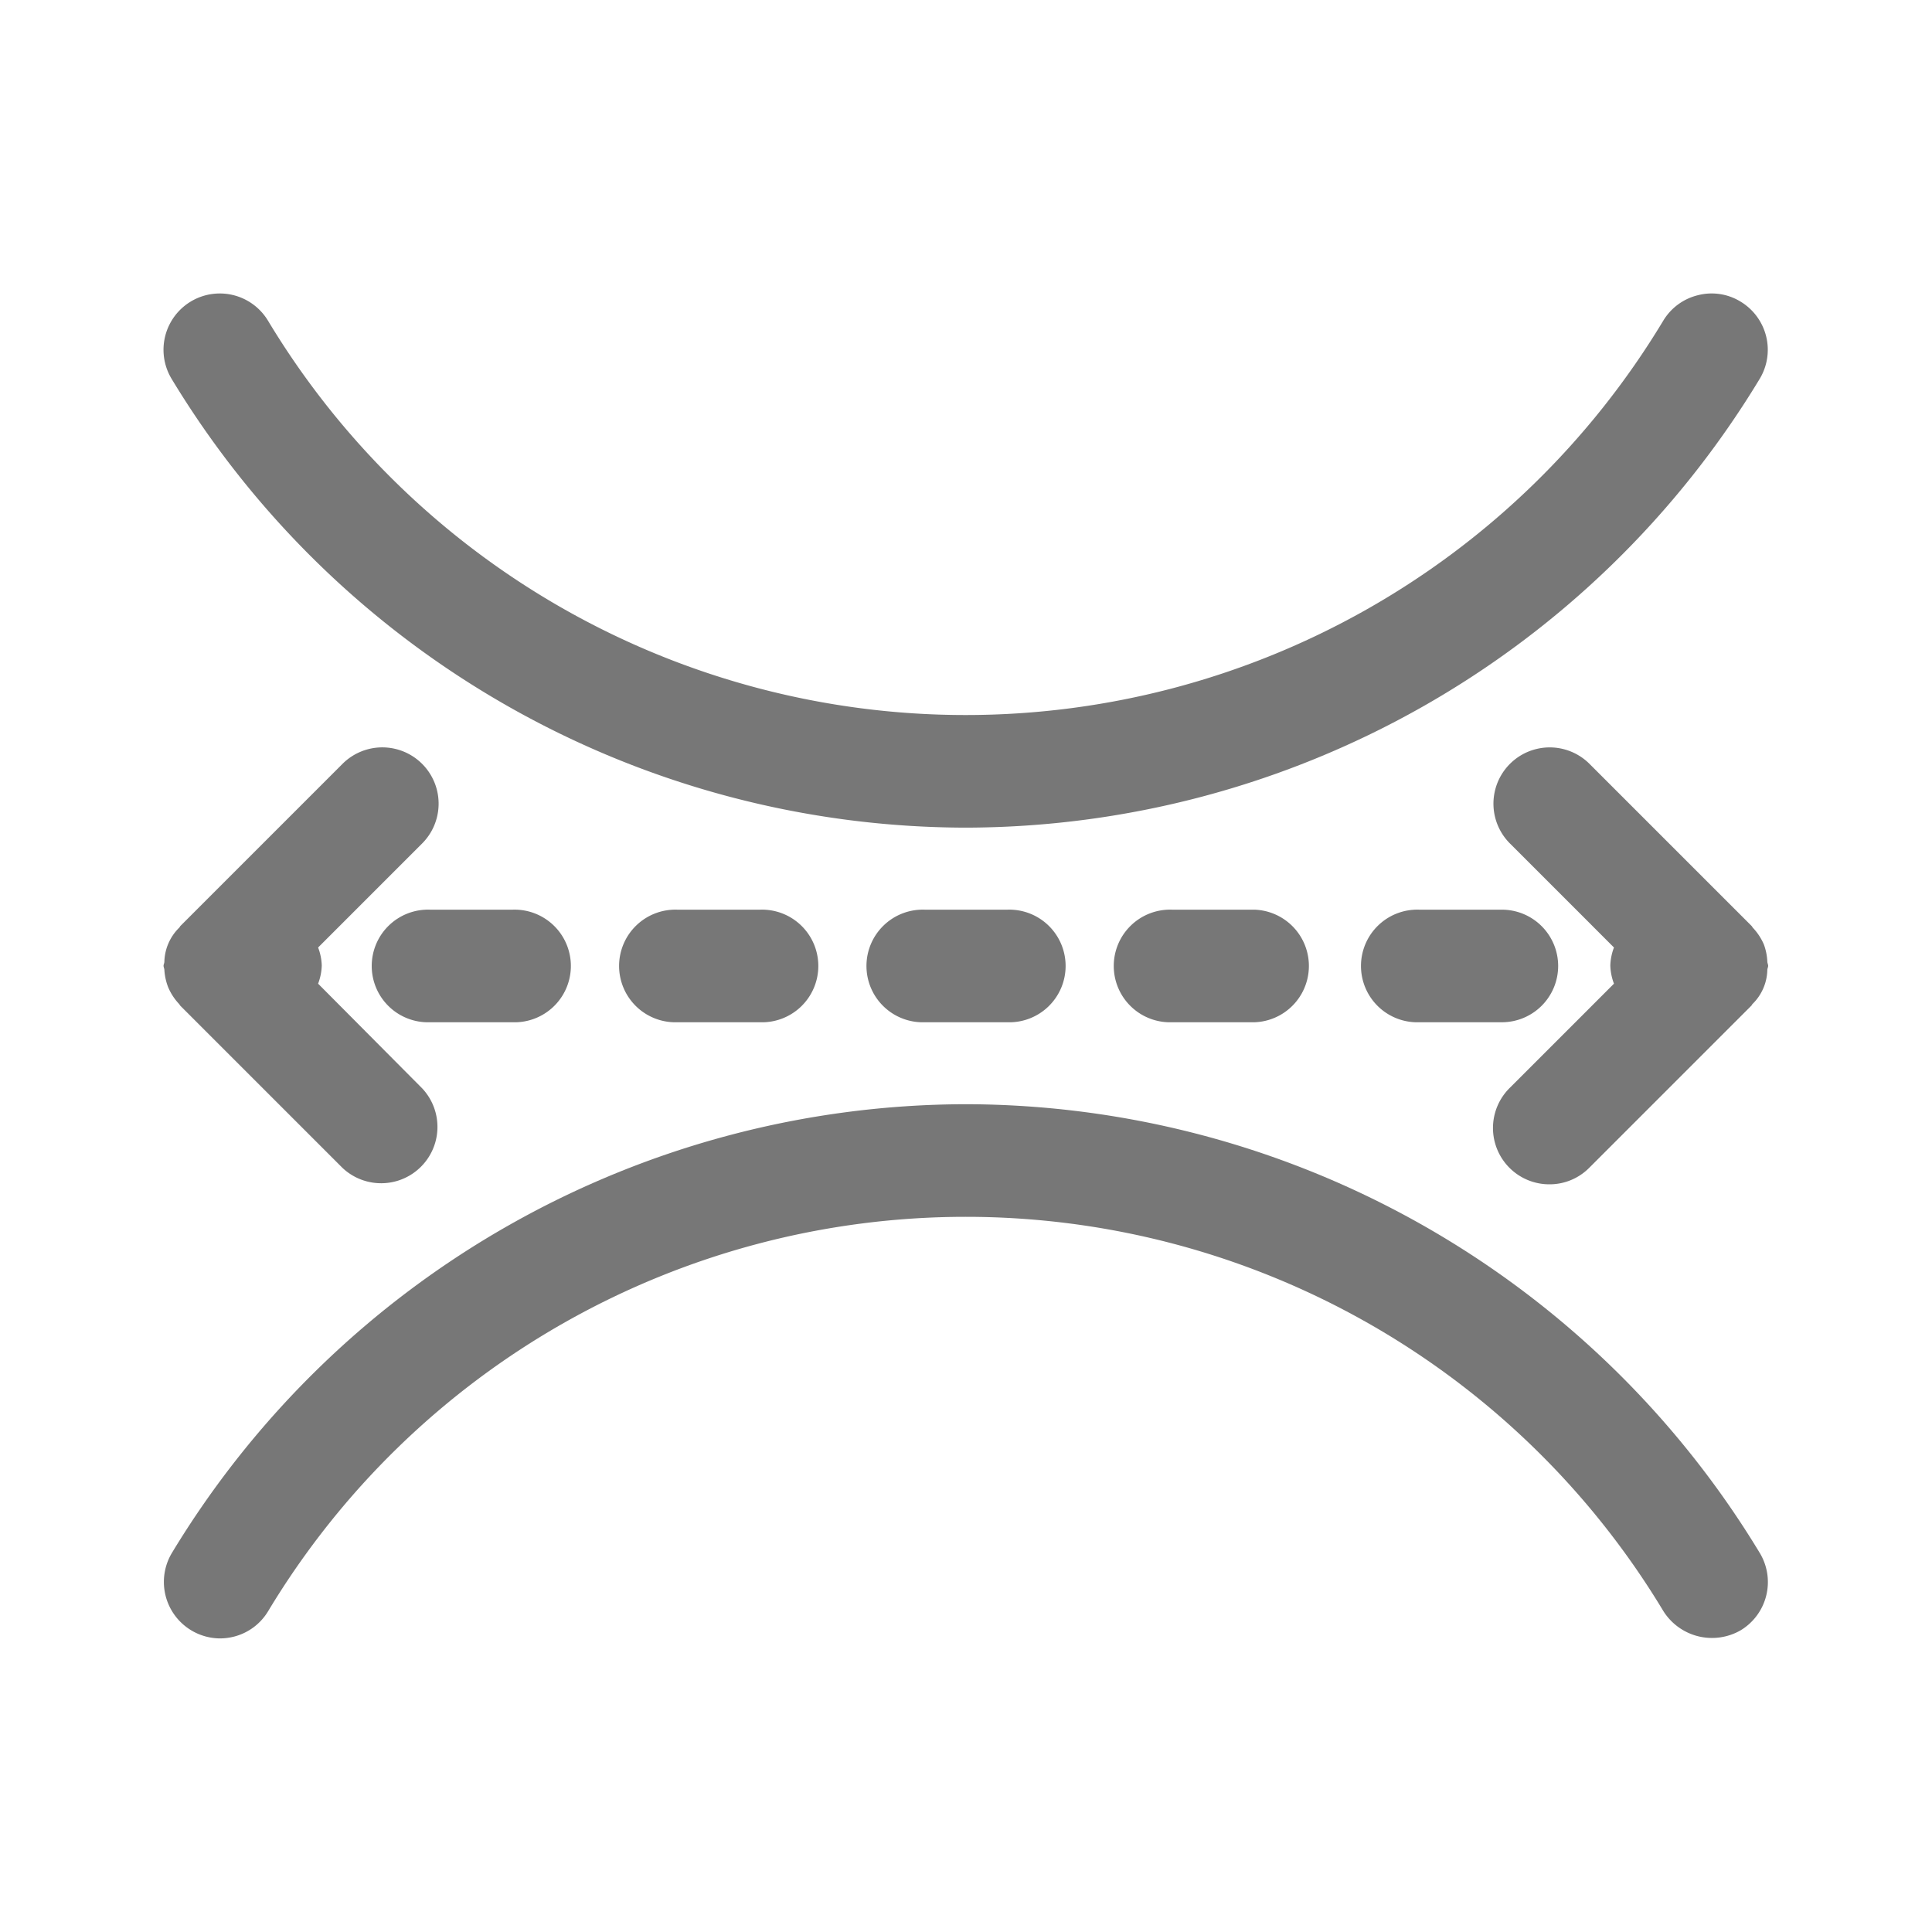 <svg xmlns="http://www.w3.org/2000/svg" xmlns:xlink="http://www.w3.org/1999/xlink" width="26" height="26" viewBox="0 0 26 26">
  <rect x="0" y="0" width="26" height="26" fill="#333333" stroke="none"/>
  <defs>
    <clipPath id="clip-Stretch">
      <rect width="26" height="26"/>
    </clipPath>
  </defs>
  <g id="Stretch" clip-path="url(#clip-Stretch)">
    <rect width="26" height="26" fill="#fff"/>
    <g id="Group_73" data-name="Group 73" transform="translate(-466.795 -277.05)">
      <path id="Path_138" data-name="Path 138" d="M52.718,269.942a12.513,12.513,0,0,0-10.687,6.041.76.76,0,0,0,.648,1.148.778.778,0,0,0,.185-.023.753.753,0,0,0,.465-.346,10.958,10.958,0,0,1,18.774,0,.773.773,0,0,0,1.039.261.758.758,0,0,0,.261-1.039A12.512,12.512,0,0,0,52.718,269.942Z" transform="translate(427.076 21.968)" fill="#777"/>
      <path id="Path_139" data-name="Path 139" d="M52.718,259.129A12.512,12.512,0,0,0,63.4,253.088a.757.757,0,0,0-.26-1.039.743.743,0,0,0-.573-.085.752.752,0,0,0-.467.345,10.958,10.958,0,0,1-18.774,0,.757.757,0,1,0-1.3.778A12.513,12.513,0,0,0,52.718,259.129Z" transform="translate(427.077 29.059)" fill="#777"/>
      <path id="Path_140" data-name="Path 140" d="M41.983,265.25a.761.761,0,0,0,.148.225c.006.007.008.015.015.022l2.182,2.182a.758.758,0,0,0,1.072-1.071L44,265.2a.746.746,0,0,0,.049-.244.738.738,0,0,0-.049-.243l1.4-1.4a.757.757,0,0,0-1.072-1.071l-2.182,2.182c-.006.007-.008.016-.015.022a.666.666,0,0,0-.2.459c0,.019-.011.035-.011.054s.01.035.011.055A.763.763,0,0,0,41.983,265.25Z" transform="translate(427.076 25.088)" fill="#777"/>
      <path id="Path_141" data-name="Path 141" d="M47.343,265.622a.758.758,0,1,0,0,1.515h1.109a.758.758,0,1,0,0-1.515Z" transform="translate(425.24 23.67)" fill="#777"/>
      <path id="Path_142" data-name="Path 142" d="M71.178,266.38a.758.758,0,0,0-.758-.758h-1.11a.758.758,0,1,0,0,1.515h1.11A.758.758,0,0,0,71.178,266.38Z" transform="translate(416.586 23.67)" fill="#777"/>
      <path id="Path_143" data-name="Path 143" d="M63.819,265.622a.758.758,0,1,0,0,1.515h1.11a.758.758,0,0,0,0-1.515Z" transform="translate(418.75 23.67)" fill="#777"/>
      <path id="Path_144" data-name="Path 144" d="M52.835,265.622a.758.758,0,1,0,0,1.515h1.11a.758.758,0,1,0,0-1.515Z" transform="translate(423.077 23.67)" fill="#777"/>
      <path id="Path_145" data-name="Path 145" d="M58.328,265.622a.758.758,0,1,0,0,1.515h1.109a.758.758,0,1,0,0-1.515Z" transform="translate(420.913 23.67)" fill="#777"/>
      <path id="Path_146" data-name="Path 146" d="M72.2,267.9a.751.751,0,0,0,.535-.222l2.182-2.182c.007-.007.008-.015.015-.022a.663.663,0,0,0,.2-.459c0-.019.011-.036.011-.055s-.01-.036-.011-.055a.758.758,0,0,0-.047-.234.771.771,0,0,0-.149-.225c-.006-.007-.008-.015-.015-.022l-2.182-2.182a.757.757,0,0,0-1.071,1.071l1.4,1.4a.738.738,0,0,0-.049.243.746.746,0,0,0,.049.244l-1.4,1.4A.758.758,0,0,0,72.2,267.9Z" transform="translate(415.447 25.088)" fill="#777"/>
    </g>
  </g>
</svg>
